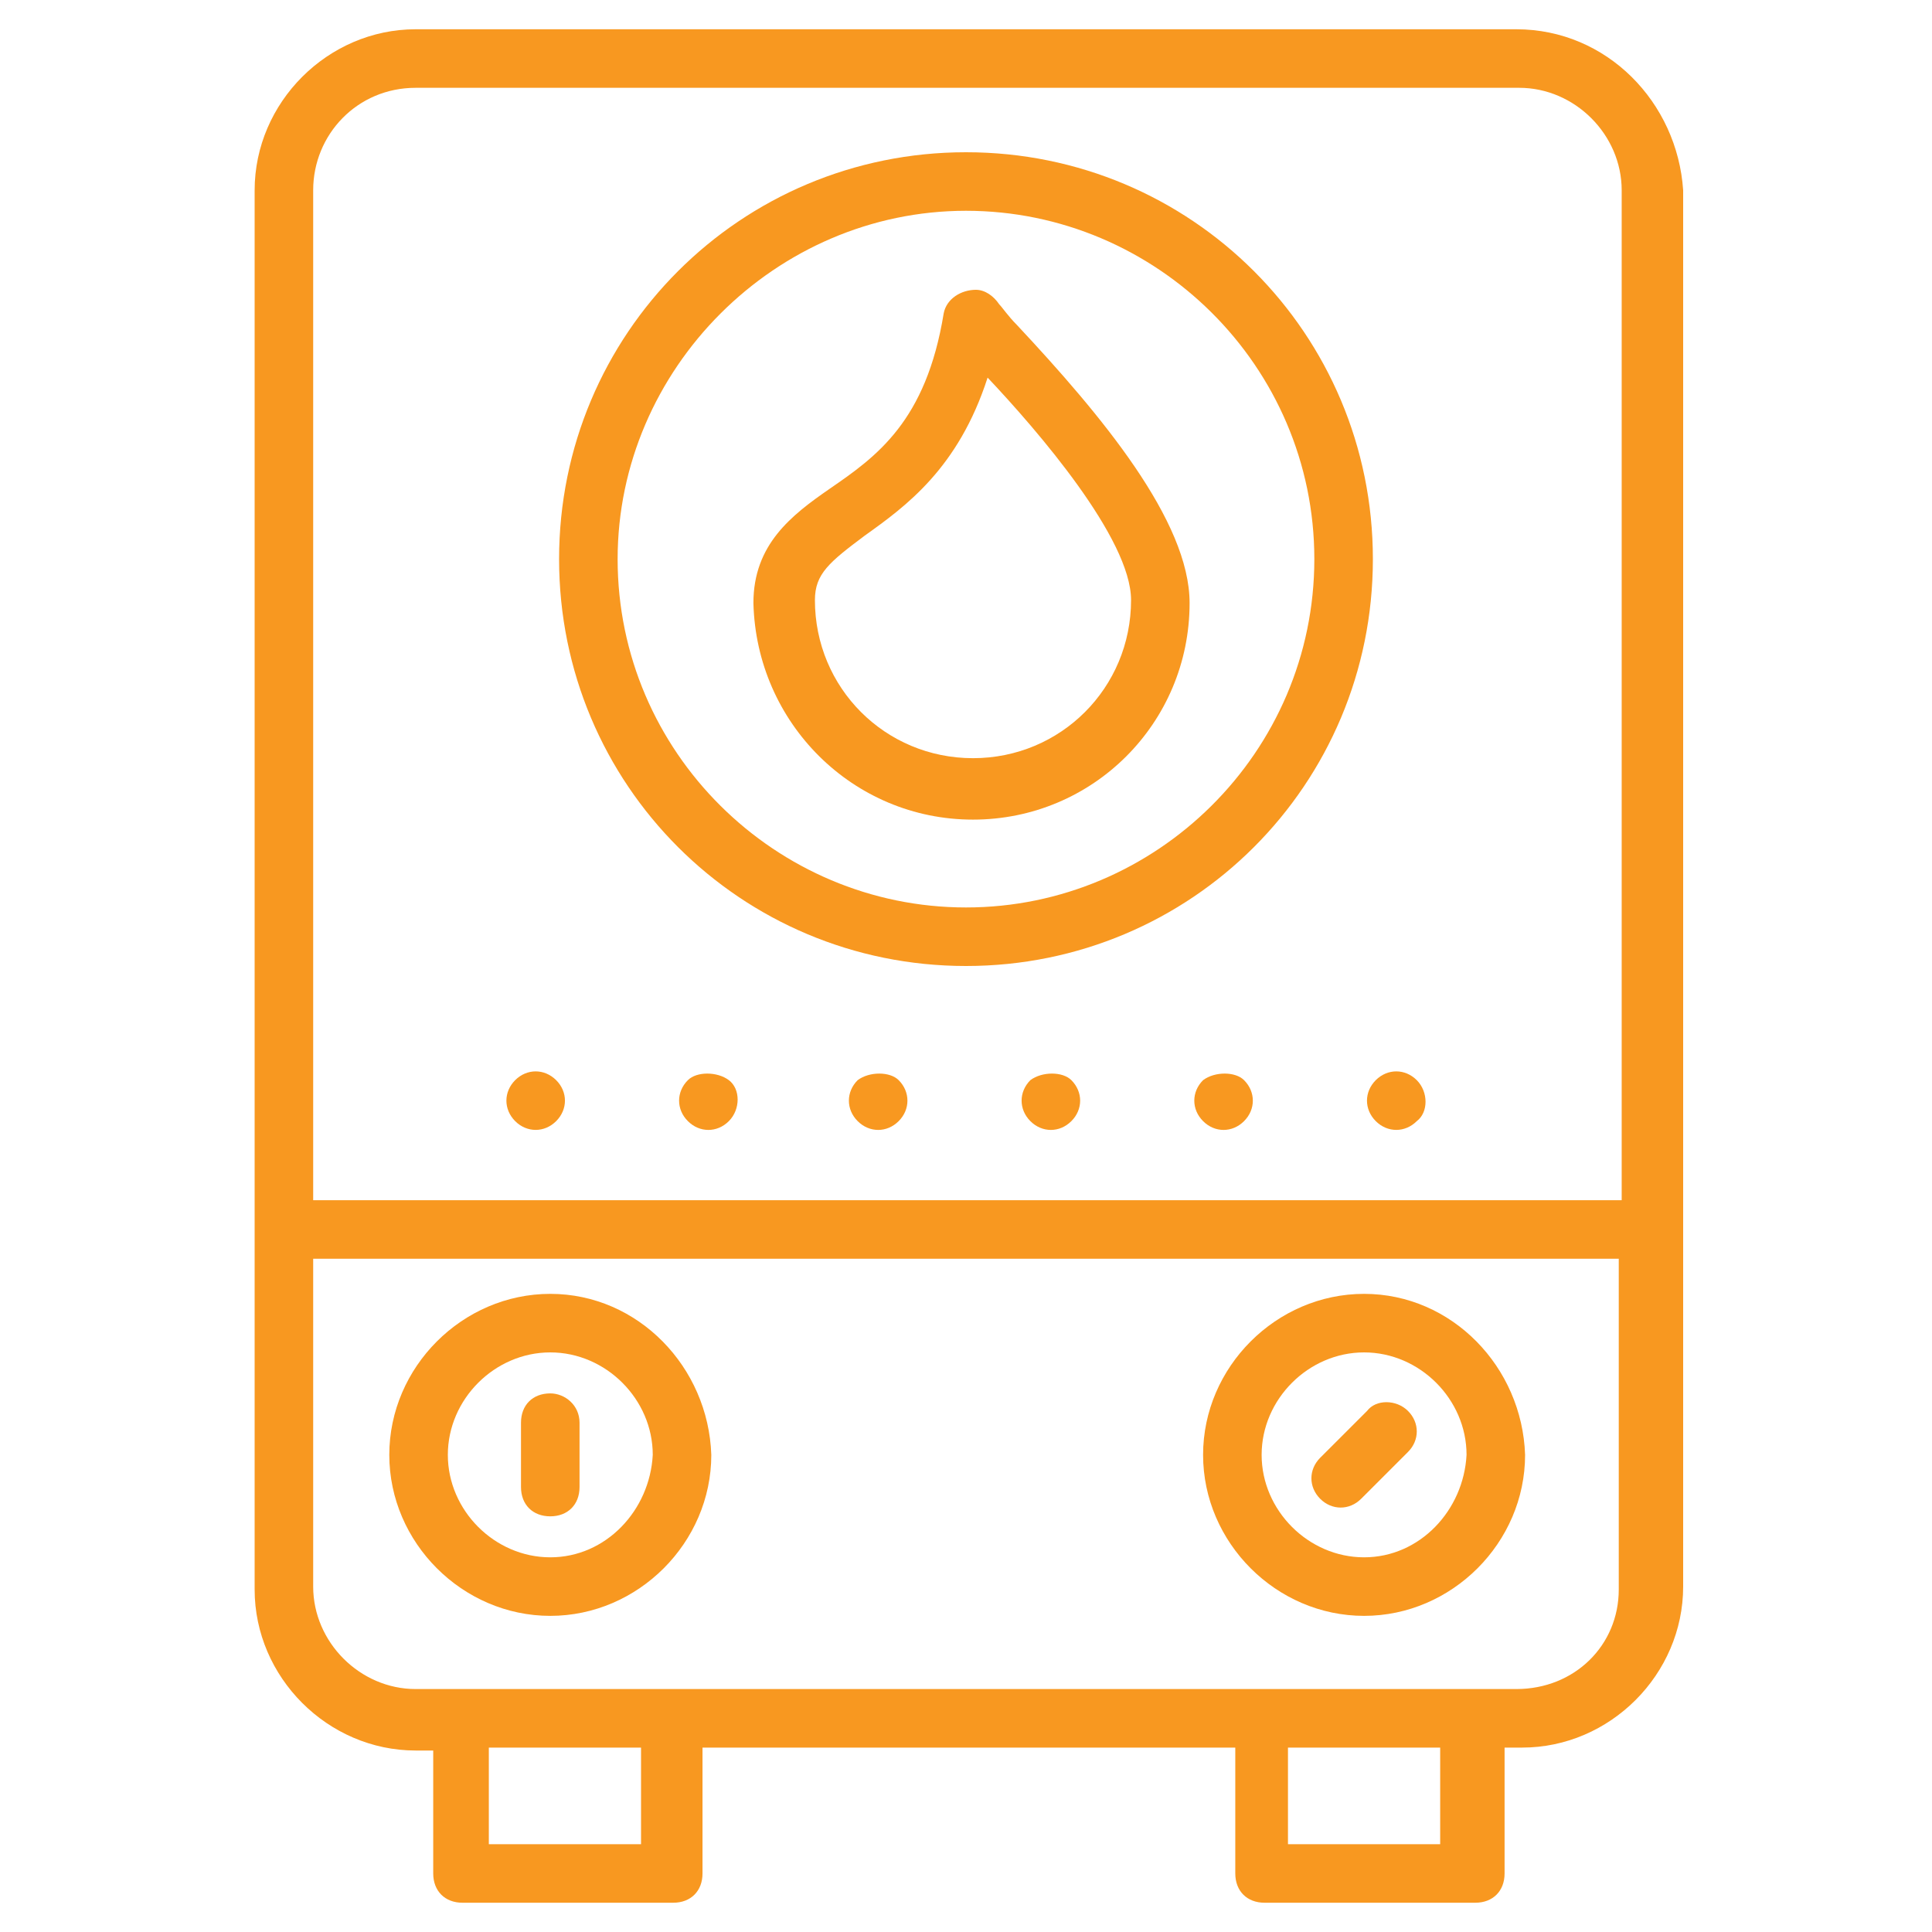 <?xml version="1.0" encoding="UTF-8"?> <svg xmlns="http://www.w3.org/2000/svg" width="60" height="60" viewBox="0 0 60 60" fill="none"><path d="M47.09 0.909H12.908C10.181 0.909 7.908 3.182 7.908 5.909V49.364C7.908 52.091 10.181 54.364 12.908 54.364H13.454V58.182C13.454 58.727 13.817 59.091 14.363 59.091H20.908C21.454 59.091 21.817 58.727 21.817 58.182V54.273H38.363V58.182C38.363 58.727 38.726 59.091 39.272 59.091H45.817C46.363 59.091 46.726 58.727 46.726 58.182V54.273H47.272C49.999 54.273 52.272 52 52.272 49.273V5.909C52.09 3.182 49.908 0.909 47.09 0.909ZM12.908 2.727H47.181C48.908 2.727 50.363 4.182 50.363 5.909V37.273H9.726V5.909C9.726 4.182 11.09 2.727 12.908 2.727ZM19.908 57.273H15.181V54.273H19.908V57.273ZM44.726 57.273H39.999V54.273H44.726V57.273ZM47.09 52.455H12.908C11.181 52.455 9.726 51 9.726 49.273V39.091H50.272V49.364C50.272 51.091 48.908 52.455 47.09 52.455Z" fill="#F89820"></path><path d="M17.272 34.818C17.636 34.454 17.636 33.909 17.272 33.545C16.908 33.182 16.363 33.182 15.999 33.545C15.636 33.909 15.636 34.454 15.999 34.818C16.363 35.181 16.908 35.181 17.272 34.818Z" fill="#F89820"></path><path d="M21.363 33.545C20.999 33.909 20.999 34.455 21.363 34.818C21.726 35.182 22.272 35.182 22.635 34.818C22.999 34.455 22.999 33.818 22.635 33.545C22.272 33.273 21.635 33.273 21.363 33.545Z" fill="#F89820"></path><path d="M26.636 33.545C26.272 33.909 26.272 34.455 26.636 34.818C27 35.182 27.545 35.182 27.909 34.818C28.272 34.455 28.272 33.909 27.909 33.545C27.636 33.273 27 33.273 26.636 33.545Z" fill="#F89820"></path><path d="M31.999 33.545C31.636 33.909 31.636 34.455 31.999 34.818C32.363 35.182 32.908 35.182 33.272 34.818C33.636 34.455 33.636 33.909 33.272 33.545C32.999 33.273 32.363 33.273 31.999 33.545Z" fill="#F89820"></path><path d="M37.363 33.545C36.999 33.909 36.999 34.455 37.363 34.818C37.726 35.182 38.272 35.182 38.635 34.818C38.999 34.455 38.999 33.909 38.635 33.545C38.363 33.273 37.726 33.273 37.363 33.545Z" fill="#F89820"></path><path d="M42.726 34.818C43.09 35.181 43.635 35.181 43.999 34.818C44.362 34.545 44.362 33.909 43.999 33.545C43.635 33.182 43.09 33.182 42.726 33.545C42.362 33.909 42.362 34.454 42.726 34.818Z" fill="#F89820"></path><path d="M30 30C37 30 42.636 24.364 42.636 17.364C42.636 10.364 37 4.728 30 4.728C23 4.728 17.363 10.364 17.363 17.364C17.363 24.364 23 30 30 30ZM30 6.546C35.909 6.546 40.818 11.364 40.818 17.364C40.818 23.364 35.909 28.182 30 28.182C24.091 28.182 19.181 23.364 19.181 17.364C19.181 11.455 24.091 6.546 30 6.546Z" fill="#F89820"></path><path d="M30.217 25.454C33.944 25.454 36.944 22.454 36.944 18.727C36.944 16.182 34.217 12.909 31.58 10.091C31.308 9.818 31.126 9.545 31.035 9.455C30.853 9.182 30.58 9 30.308 9C29.853 9 29.398 9.273 29.308 9.727C28.762 13.091 27.217 14.182 25.762 15.182C24.58 16 23.398 16.909 23.398 18.727C23.489 22.454 26.489 25.454 30.217 25.454ZM26.853 16.636C28.126 15.727 29.762 14.546 30.671 11.727C32.217 13.364 35.126 16.727 35.126 18.636C35.126 21.364 32.944 23.546 30.217 23.546C27.489 23.546 25.308 21.364 25.308 18.636C25.308 17.818 25.762 17.454 26.853 16.636Z" fill="#F89820"></path><path d="M17.09 40.182C14.363 40.182 12.09 42.454 12.09 45.182C12.09 47.909 14.363 50.182 17.09 50.182C19.817 50.182 22.09 47.909 22.09 45.182C21.999 42.454 19.817 40.182 17.09 40.182ZM17.09 48.364C15.363 48.364 13.908 46.909 13.908 45.182C13.908 43.454 15.363 42 17.09 42C18.817 42 20.272 43.454 20.272 45.182C20.181 46.909 18.817 48.364 17.09 48.364Z" fill="#F89820"></path><path d="M42.363 40.182C39.636 40.182 37.363 42.454 37.363 45.182C37.363 47.909 39.636 50.182 42.363 50.182C45.091 50.182 47.363 47.909 47.363 45.182C47.272 42.454 45.091 40.182 42.363 40.182ZM42.363 48.364C40.636 48.364 39.181 46.909 39.181 45.182C39.181 43.454 40.636 42 42.363 42C44.091 42 45.545 43.454 45.545 45.182C45.454 46.909 44.091 48.364 42.363 48.364Z" fill="#F89820"></path><path d="M17.089 43.273C16.543 43.273 16.18 43.636 16.18 44.182V46.182C16.18 46.727 16.543 47.091 17.089 47.091C17.634 47.091 17.998 46.727 17.998 46.182V44.182C17.998 43.636 17.543 43.273 17.089 43.273Z" fill="#F89820"></path><path d="M42.454 43.819L40.999 45.273C40.636 45.637 40.636 46.182 40.999 46.546C41.363 46.91 41.908 46.91 42.272 46.546L43.727 45.091C44.09 44.728 44.09 44.182 43.727 43.819C43.363 43.455 42.727 43.455 42.454 43.819Z" fill="#F89820"></path></svg> 